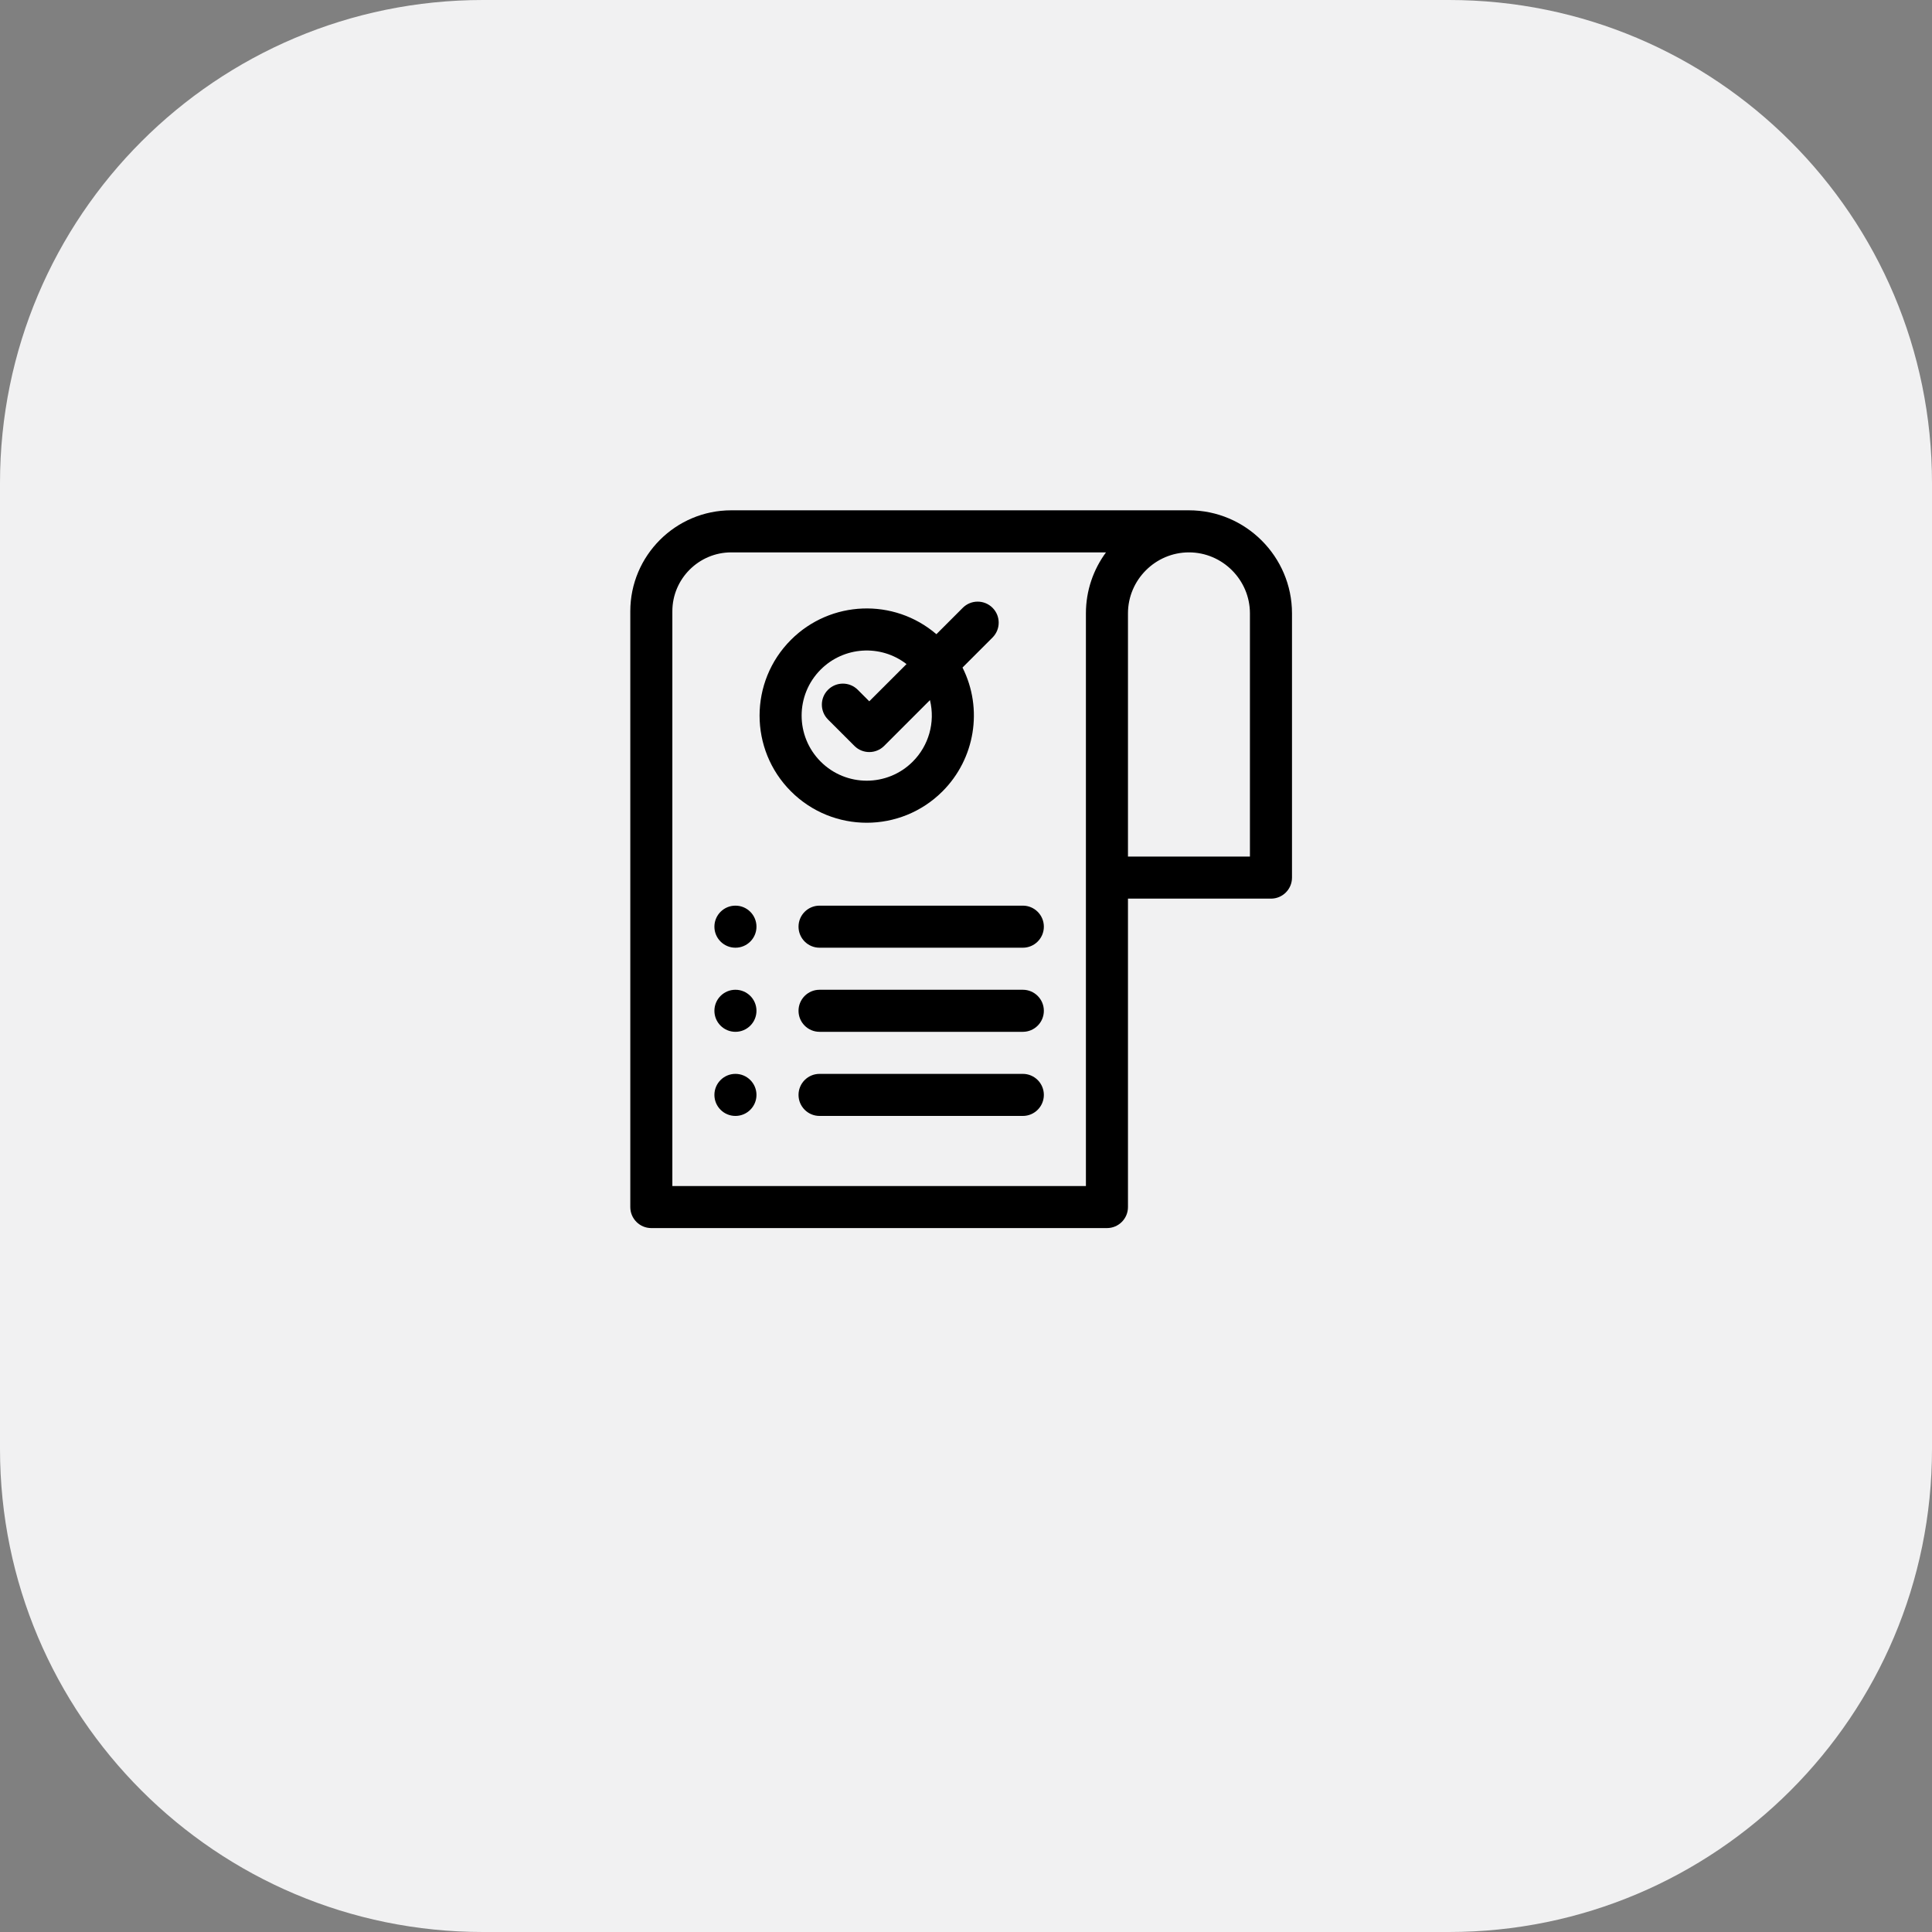 <svg width="323" height="323" viewBox="0 0 323 323" fill="none" xmlns="http://www.w3.org/2000/svg">
<rect x="0" y="0" width="323" height="323" fill="#808080" stroke="none"/>
<path d="M242.25 0H80.75C36.153 0 0 36.153 0 80.75V242.25C0 286.847 36.153 323 80.75 323H242.25C286.847 323 323 286.847 323 242.25V80.75C323 36.153 286.847 0 242.25 0Z" fill="#F1F1F2"/>
<mask id="mask0_1419_13554" style="mask-type:luminance" maskUnits="userSpaceOnUse" x="80" y="80" width="163" height="163">
<path d="M242.215 80.754H80.715V242.254H242.215V80.754Z" fill="white"/>
</mask>
<g mask="url(#mask0_1419_13554)">
</g>
<path fill-rule="evenodd" clip-rule="evenodd" d="M188.579 102.543V143.207H208.969V102.543C208.969 96.944 204.374 92.348 198.774 92.348C193.174 92.348 188.579 96.943 188.579 102.543ZM138.431 120.291C137.059 118.919 137.059 116.693 138.431 115.321C139.805 113.947 142.03 113.947 143.404 115.321L145.33 117.247L151.555 111.024C147.224 107.674 141.076 108.073 137.207 111.941C132.957 116.191 132.957 123.082 137.207 127.332C141.456 131.582 148.348 131.582 152.597 127.332C155.247 124.683 156.391 120.803 155.474 117.046L147.817 124.705C146.443 126.076 144.217 126.076 142.845 124.705L138.431 120.291ZM156.551 106.028L160.965 101.613C162.337 100.241 164.563 100.241 165.936 101.613C167.308 102.986 167.308 105.212 165.936 106.584L160.916 111.603C164.395 118.523 163.003 126.87 157.569 132.303C150.572 139.3 139.232 139.3 132.235 132.303C125.24 125.307 125.24 113.966 132.235 106.97C138.851 100.354 149.445 99.94 156.551 106.028ZM122.954 179.535C121.012 179.535 119.438 181.109 119.438 183.051C119.438 184.992 121.012 186.567 122.954 186.567C124.895 186.567 126.47 184.992 126.47 183.051C126.47 181.109 124.895 179.535 122.954 179.535ZM137.016 186.567C135.074 186.567 133.501 184.992 133.501 183.051C133.501 181.109 135.074 179.535 137.016 179.535H171.001C172.942 179.535 174.516 181.109 174.516 183.051C174.516 184.992 172.942 186.567 171.001 186.567H137.016ZM122.954 165.473C121.012 165.473 119.438 167.046 119.438 168.989C119.438 170.93 121.012 172.504 122.954 172.504C124.895 172.504 126.47 170.93 126.47 168.989C126.47 167.046 124.895 165.473 122.954 165.473ZM137.016 172.504C135.074 172.504 133.501 170.93 133.501 168.989C133.501 167.046 135.074 165.473 137.016 165.473H171.001C172.942 165.473 174.516 167.046 174.516 168.989C174.516 170.93 172.942 172.504 171.001 172.504H137.016ZM188.579 150.238V201.801C188.579 203.743 187.005 205.316 185.063 205.316H108.891C106.949 205.316 105.376 203.743 105.376 201.801V102.192C105.376 92.893 112.951 85.316 122.251 85.316H198.774C208.256 85.316 216.001 93.062 216.001 102.543V146.722C216.001 148.664 214.427 150.238 212.485 150.238H188.579ZM184.906 92.348C182.798 95.206 181.548 98.735 181.548 102.543V198.285H112.407V102.192C112.407 96.775 116.833 92.348 122.251 92.348H184.906ZM122.954 151.41C121.012 151.41 119.438 152.984 119.438 154.926C119.438 156.868 121.012 158.442 122.954 158.442C124.895 158.442 126.47 156.868 126.47 154.926C126.47 152.984 124.895 151.41 122.954 151.41ZM137.016 158.442H171.001C172.942 158.442 174.516 156.868 174.516 154.926C174.516 152.984 172.942 151.41 171.001 151.41H137.016C135.074 151.41 133.501 152.984 133.501 154.926C133.501 156.868 135.074 158.442 137.016 158.442Z" fill="black"/>
</svg>
